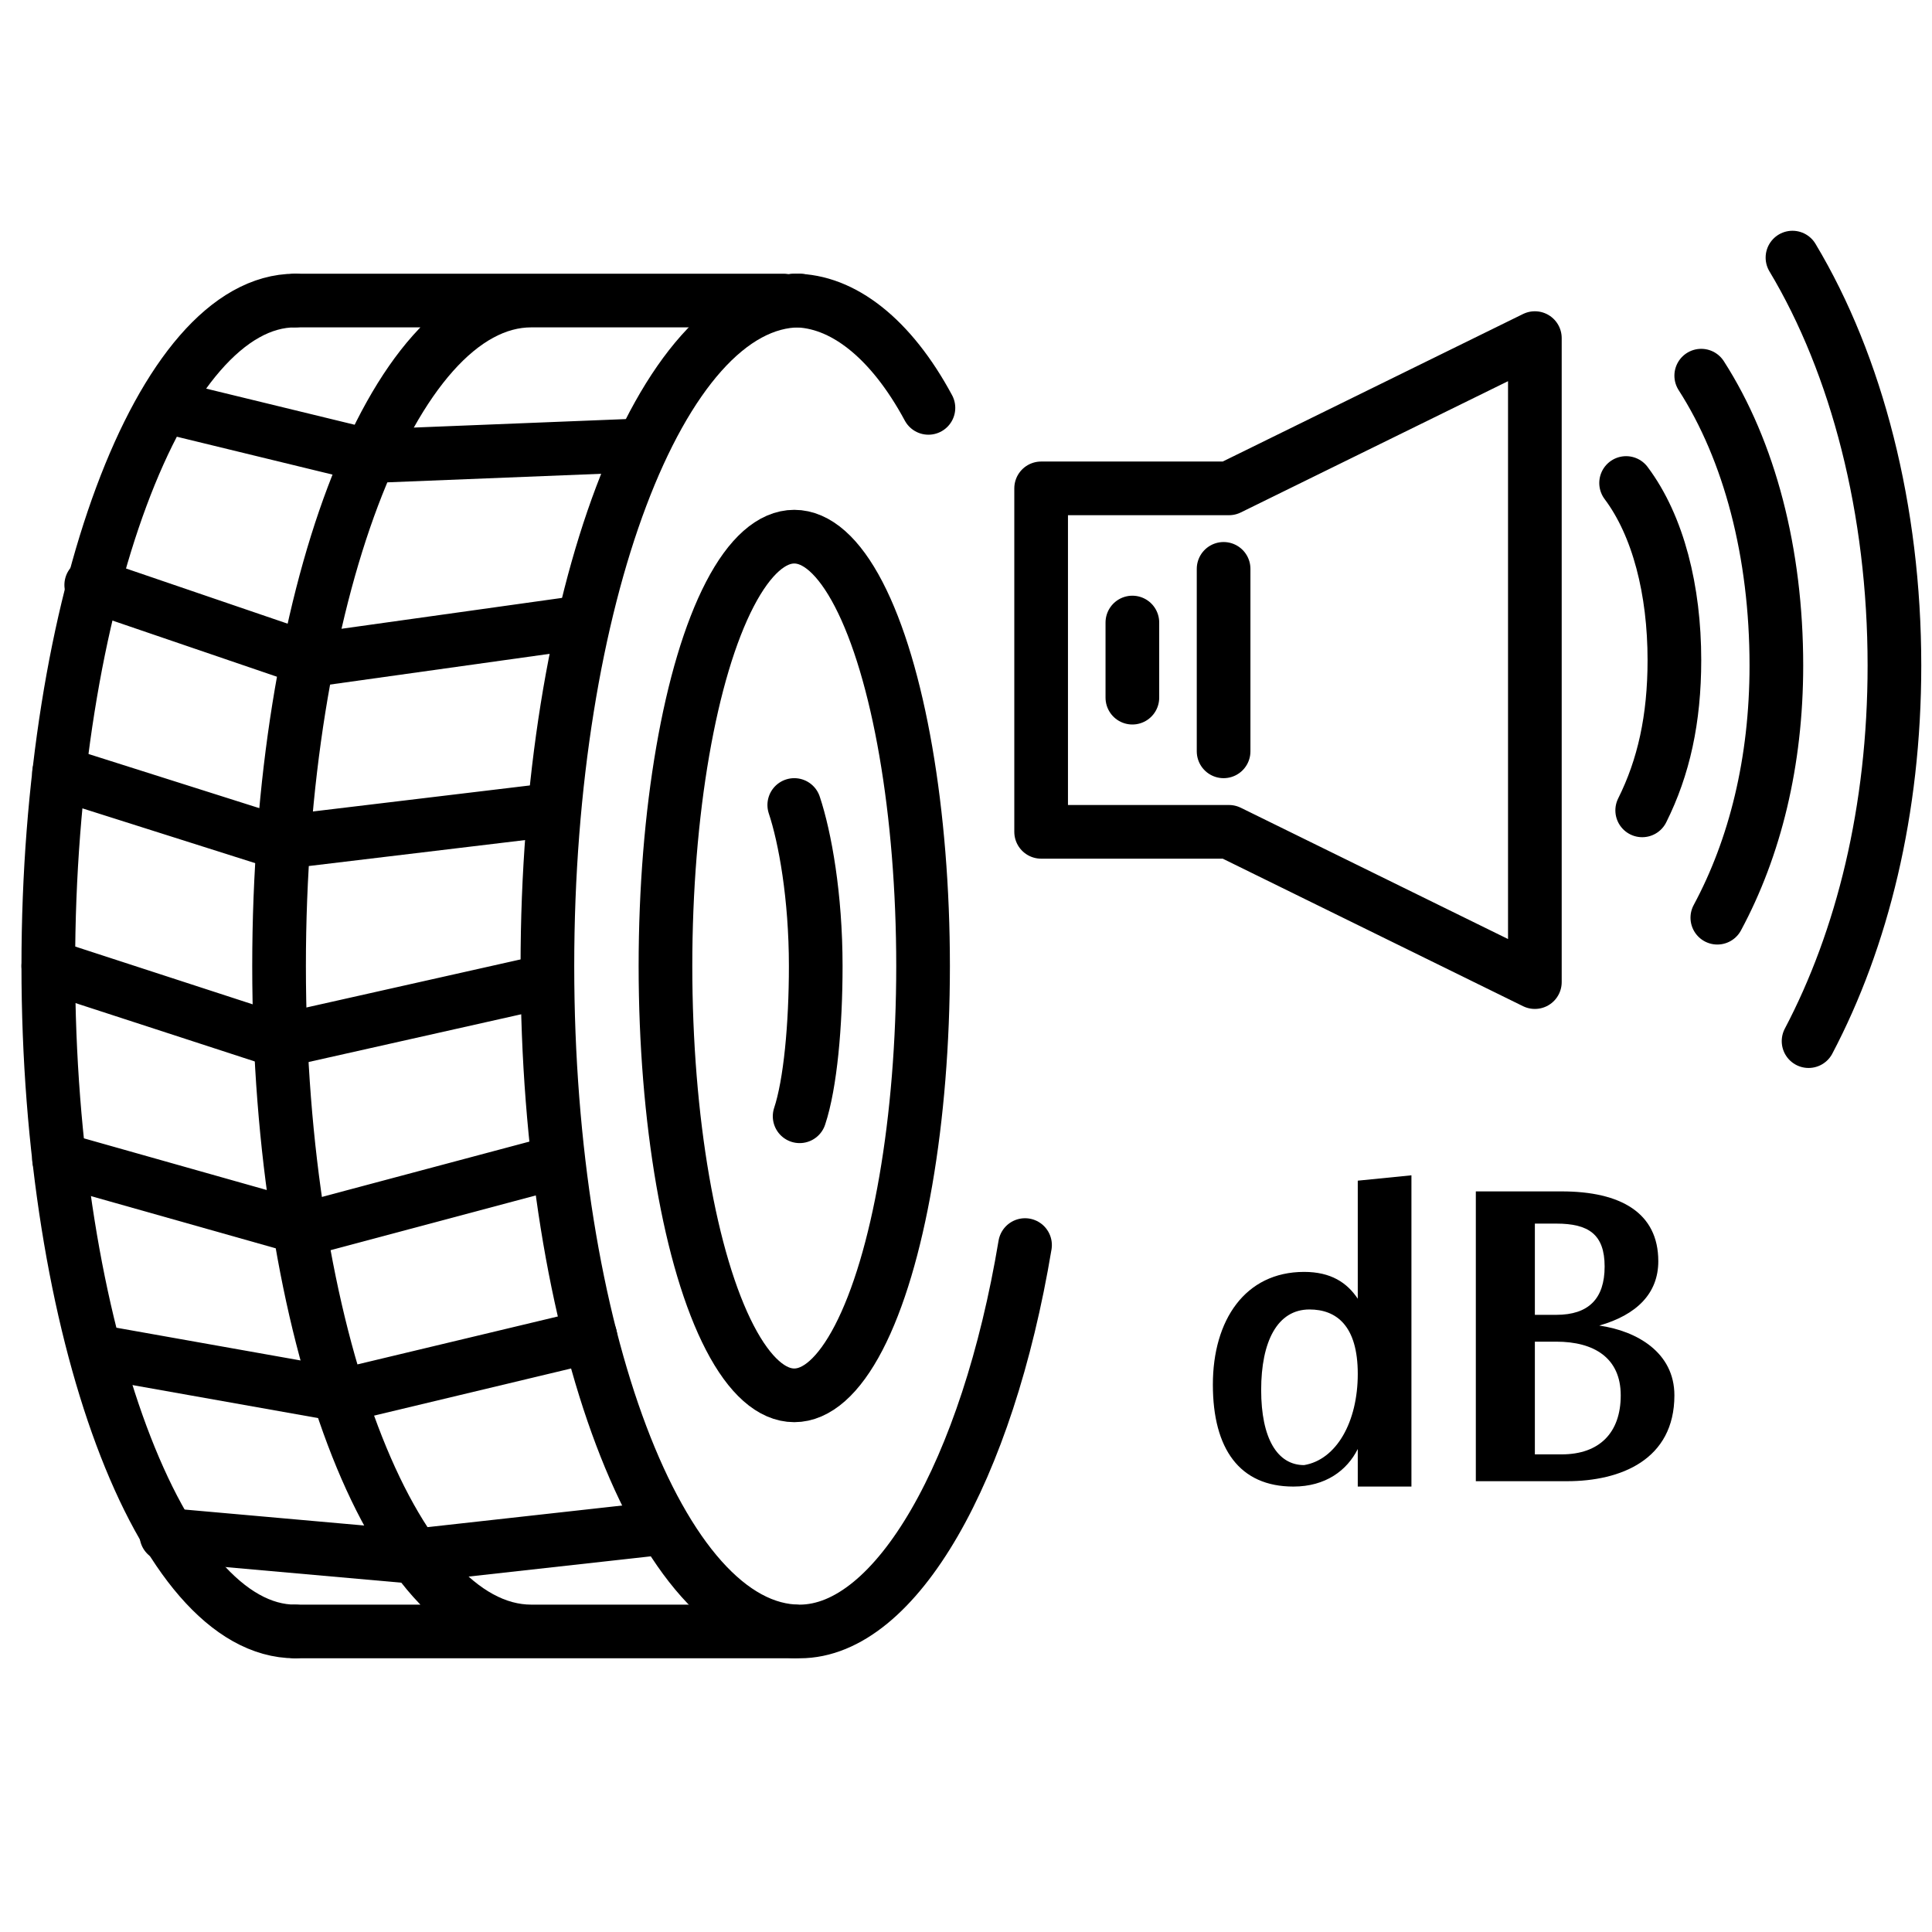 <svg xmlns="http://www.w3.org/2000/svg" xmlns:xlink="http://www.w3.org/1999/xlink" viewBox="0 0 36 36"><style>.st13{fill:none;stroke:#000;stroke-linecap:round;stroke-linejoin:round}</style><g id="efficiency"><path d="M22.9 9.1h-3.5v6.4h3.5l5.7 2.8v-12zM22.8 10.6V14M21.1 11.6V13M30.3 9c.6.8.9 2 .9 3.3 0 1.1-.2 2-.6 2.8M31.7 7c.9 1.4 1.4 3.3 1.4 5.4 0 1.8-.4 3.4-1.1 4.7M33.4 4.8c1.2 2 1.9 4.7 1.9 7.6 0 2.7-.6 5.1-1.6 7" class="st13"/><g><path d="M26.3 27.7h-1V27c-.2.4-.6.7-1.2.7-1 0-1.5-.7-1.5-1.9s.6-2.1 1.7-2.1c.5 0 .8.2 1 .5V22l1-.1v5.8zm-1-2.1c0-.9-.4-1.2-.9-1.2-.6 0-.9.6-.9 1.5s.3 1.4.8 1.4c.6-.1 1-.8 1-1.7zM30.9 23.5c0 .6-.4 1-1.1 1.2.7.1 1.4.5 1.4 1.3 0 1.2-1 1.6-2 1.6h-1.7v-5.4h1.6c1.1 0 1.8.4 1.8 1.3zm-1 .1c0-.6-.3-.8-.9-.8h-.4v1.7h.4c.6 0 .9-.3.9-.9zm.3 2.4c0-.7-.5-1-1.2-1h-.4v2.1h.5c.7 0 1.1-.4 1.1-1.1z"/></g><path d="M19.1 23.2c-.7 4.2-2.4 7.2-4.2 7.2-2.6 0-4.7-5.6-4.7-12.4s2.1-12.4 4.7-12.4M5.5 30.4C3 30.4.9 24.8.9 18S3 5.6 5.5 5.6" class="st13"/><path d="M9.9 30.4c-2.6 0-4.7-5.6-4.7-12.4S7.3 5.6 9.9 5.6M5.5 5.6h9.1M5.5 30.4h9.3" class="st13"/><ellipse cx="14.8" cy="18" class="st13" rx="2.4" ry="8"/><path d="M14.8 15c.2.6.4 1.7.4 3 0 1.1-.1 2.2-.3 2.8M14.8 5.6c.9 0 1.8.7 2.5 2M3.2 7.6l3.7.9 5-.2M1.7 10.9l4.1 1.4 5-.7M1.1 14.4l4.1 1.3 5-.6M.9 18l4.3 1.4 4.9-1.1M1.9 25.2l4.5.8 4.6-1.1M1.1 21.6l4.6 1.3 4.5-1.2M3.1 28.6l4.5.4 4.5-.5" class="st13"/></g></svg>